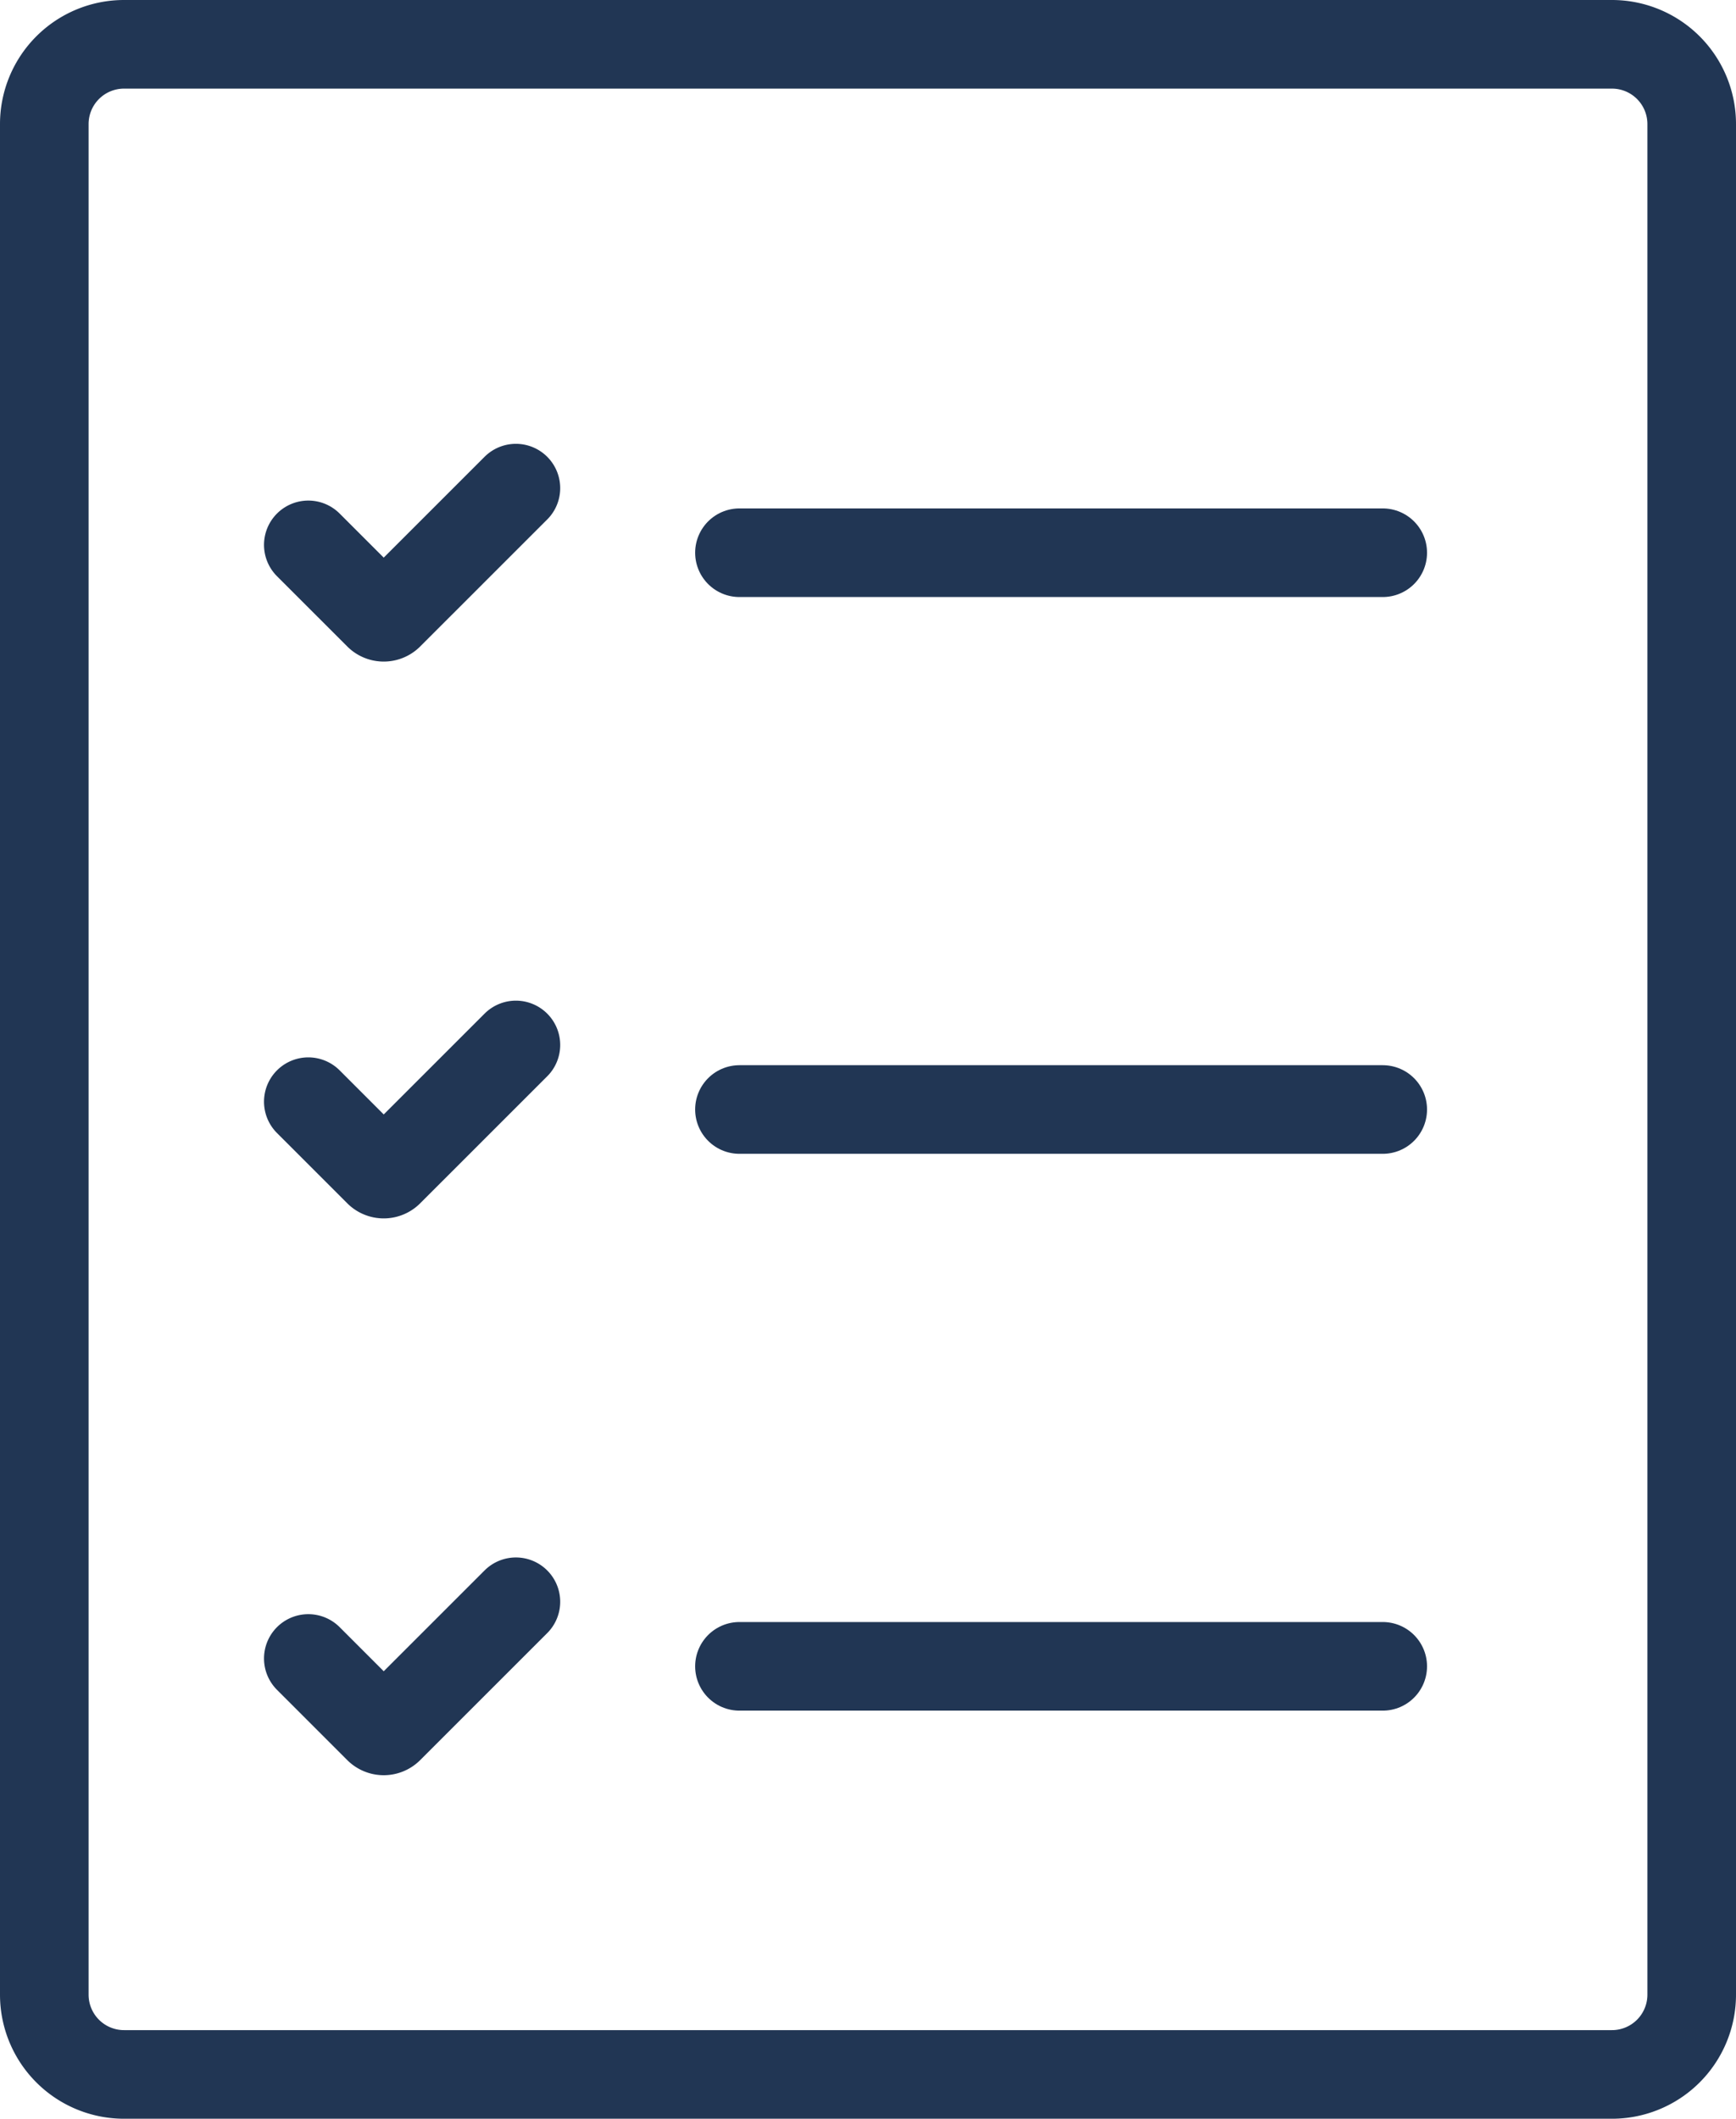 <svg xmlns="http://www.w3.org/2000/svg" width="68.576" height="83.68" viewBox="0 0 68.576 83.68">
  <g id="icon-training" transform="translate(1.75 1.75)">
    <path id="Stroke_1" data-name="Stroke 1" d="M61.926,0a3.15,3.15,0,0,1,3.15,3.15V77.03a3.15,3.15,0,0,1-3.15,3.15H3.15A3.15,3.15,0,0,1,0,77.03V3.15A3.15,3.15,0,0,1,3.15,0Z" fill="none" stroke="#213654" stroke-linecap="round" stroke-miterlimit="10" stroke-width="3.5"/>
    <path id="Stroke_3" data-name="Stroke 3" d="M8.2,0,3.182,5.016a.287.287,0,0,1-.406,0L0,2.241" transform="translate(10.429 17.529)" fill="none" stroke="#213654" stroke-linecap="round" stroke-miterlimit="10" stroke-width="3.5"/>
    <path id="Stroke_5" data-name="Stroke 5" d="M8.2,0,3.182,5.016a.287.287,0,0,1-.406,0L0,2.24" transform="translate(10.429 39.521)" fill="none" stroke="#213654" stroke-linecap="round" stroke-miterlimit="10" stroke-width="3.5"/>
    <path id="Stroke_7" data-name="Stroke 7" d="M8.2,0,3.182,5.016a.287.287,0,0,1-.406,0L0,2.24" transform="translate(10.429 61.512)" fill="none" stroke="#213654" stroke-linecap="round" stroke-miterlimit="10" stroke-width="3.5"/>
    <path id="Stroke_9" data-name="Stroke 9" d="M0,.5H25.411" transform="translate(27.46 19.58)" fill="none" stroke="#213654" stroke-linecap="round" stroke-miterlimit="10" stroke-width="3.5"/>
    <path id="Stroke_11" data-name="Stroke 11" d="M0,.5H25.411" transform="translate(27.46 41.57)" fill="none" stroke="#213654" stroke-linecap="round" stroke-miterlimit="10" stroke-width="3.5"/>
    <path id="Stroke_13" data-name="Stroke 13" d="M0,.5H25.411" transform="translate(27.46 63.562)" fill="none" stroke="#213654" stroke-linecap="round" stroke-miterlimit="10" stroke-width="3.5"/>
  </g>
</svg>

